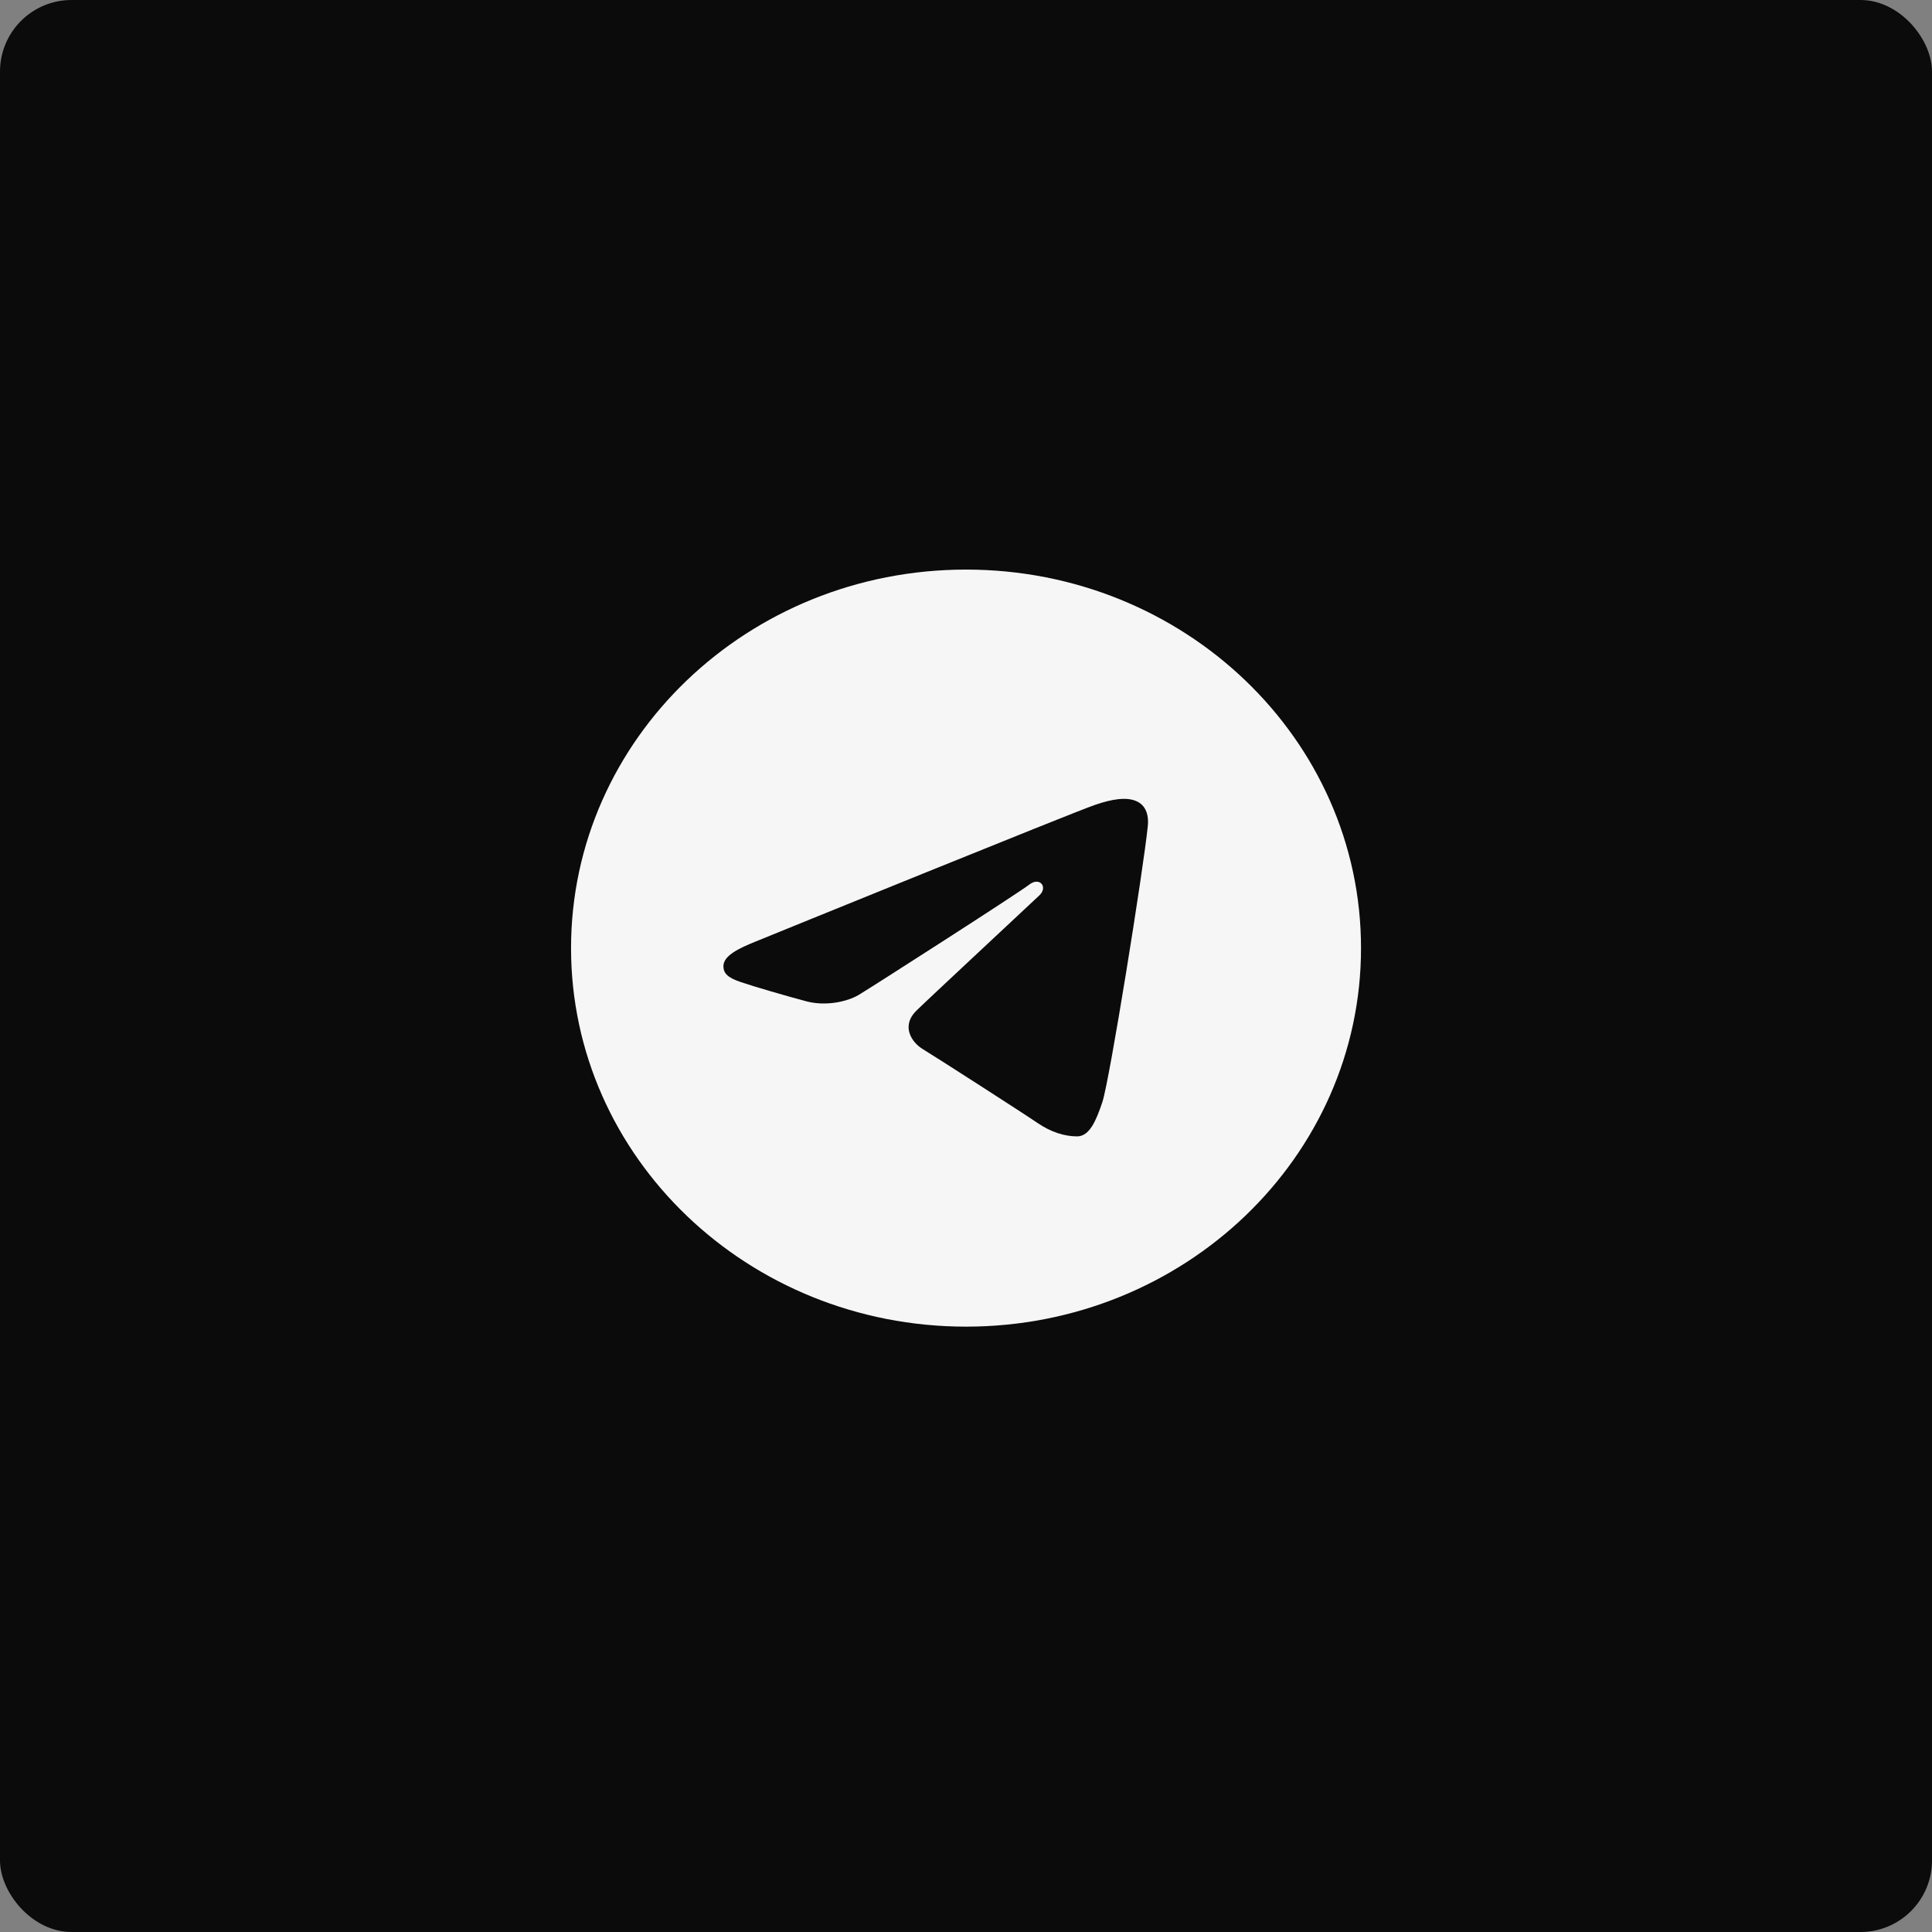 <?xml version="1.0" encoding="UTF-8"?> <svg xmlns="http://www.w3.org/2000/svg" width="54" height="54" viewBox="0 0 54 54" fill="none"><rect x="0" y="0" width="54" height="54" fill="#808080" stroke="none"/><rect width="54" height="54" rx="2" fill="#0B0B0B"></rect><g clip-path="url(#clip0_1354_228)"><path d="M27.001 15.92C33.098 15.92 38.041 20.657 38.041 26.5C38.041 32.343 33.098 37.08 27.001 37.08C20.904 37.08 15.961 32.343 15.961 26.5C15.961 20.657 20.904 15.92 27.001 15.92ZM30.809 30.812C31.012 30.215 31.964 24.265 32.081 23.092C32.117 22.737 32 22.501 31.77 22.396C31.493 22.268 31.082 22.332 30.605 22.497C29.951 22.722 21.594 26.123 21.111 26.32C20.653 26.506 20.22 26.71 20.22 27.004C20.22 27.211 20.348 27.328 20.701 27.448C21.069 27.574 21.995 27.843 22.542 27.988C23.068 28.127 23.668 28.006 24.004 27.806C24.36 27.594 28.47 24.958 28.765 24.727C29.06 24.496 29.295 24.792 29.054 25.023C28.813 25.254 25.992 27.878 25.62 28.242C25.168 28.683 25.489 29.14 25.792 29.323C26.138 29.532 28.627 31.132 29.002 31.389C29.377 31.645 29.757 31.762 30.105 31.762C30.453 31.762 30.636 31.323 30.809 30.812Z" fill="#F6F6F6"></path></g><defs><clipPath id="clip0_1354_228"><rect width="24" height="23" fill="white" transform="translate(15 15)"></rect></clipPath></defs></svg> 